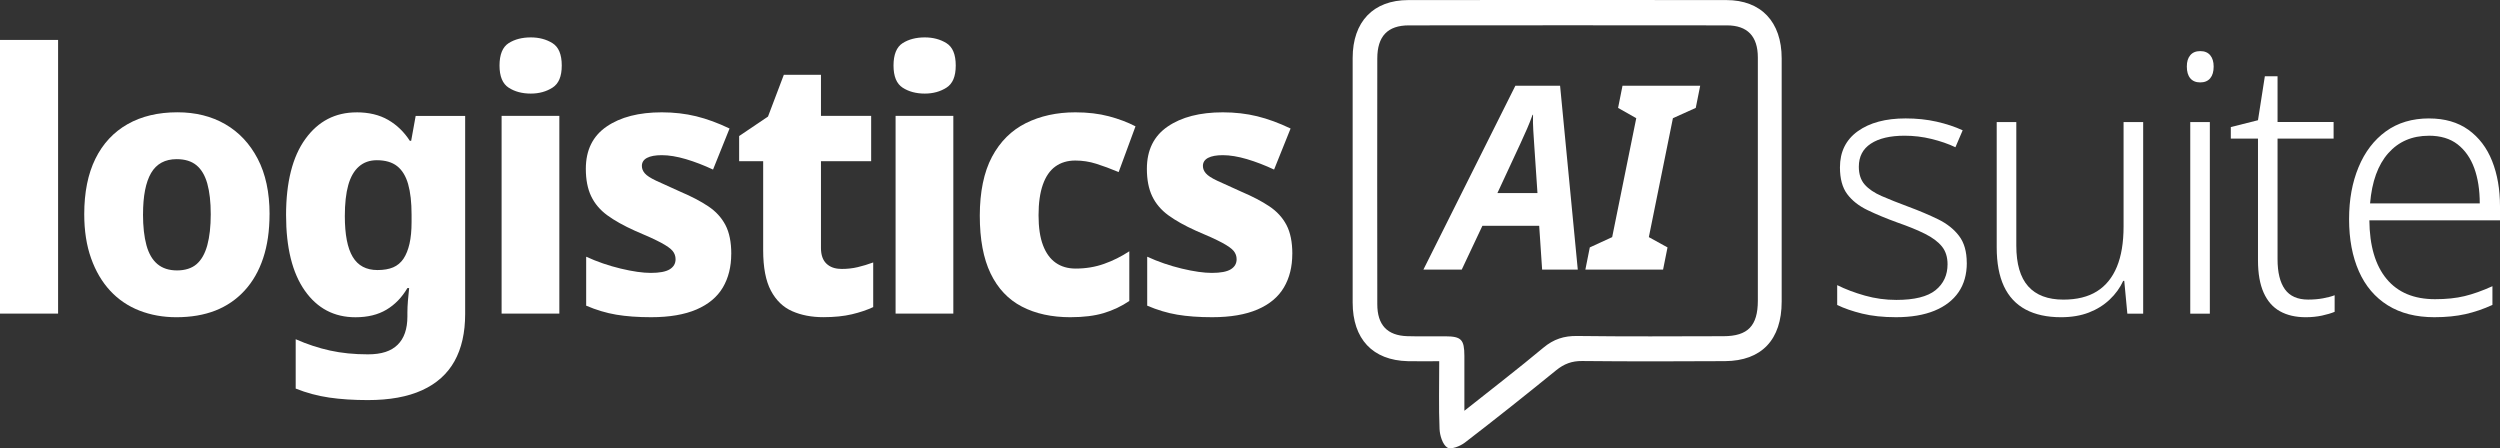 <svg width="145" height="26" viewBox="0 0 145 26" fill="none" xmlns="http://www.w3.org/2000/svg">
<rect x="0" y="0" width="145" height="26" fill="#333333" stroke="none"/>
<g clip-path="url(#clip0_1_5960)">
<path d="M82.558 15.635L87.891 4.973H90.485L91.511 15.635H89.443L89.273 13.096H85.979L84.782 15.635H82.558ZM86.849 11.199H89.173L88.988 8.451C88.968 8.162 88.95 7.869 88.931 7.571C88.911 7.272 88.907 6.968 88.916 6.66H88.888C88.793 6.928 88.689 7.195 88.574 7.458C88.459 7.721 88.332 8.008 88.188 8.316L86.849 11.199Z" fill="white"/>
<path d="M91.952 15.635L92.208 14.35L93.506 13.753L94.903 6.855L93.849 6.258L94.105 4.973H98.611L98.354 6.258L97.029 6.855L95.633 13.753L96.716 14.35L96.459 15.635H91.954H91.952Z" fill="white"/>
<path d="M83.475 20.95C82.797 20.95 82.225 20.961 81.653 20.948C79.613 20.899 78.454 19.663 78.454 17.545C78.454 12.818 78.454 8.091 78.454 3.364C78.454 1.258 79.652 0.006 81.683 0.004C87.832 -0.002 93.978 -0.002 100.126 0.004C102.147 0.004 103.337 1.268 103.337 3.384C103.337 8.087 103.337 12.79 103.337 17.492C103.337 19.699 102.177 20.933 100.047 20.946C97.284 20.963 94.521 20.967 91.758 20.939C91.168 20.933 90.711 21.106 90.252 21.48C88.507 22.899 86.747 24.299 84.966 25.668C84.687 25.882 84.154 26.092 83.941 25.957C83.675 25.79 83.51 25.262 83.494 24.883C83.441 23.611 83.475 22.336 83.475 20.95ZM84.934 23.825C86.559 22.535 88.059 21.382 89.515 20.167C90.11 19.669 90.716 19.477 91.471 19.487C94.302 19.524 97.135 19.506 99.968 19.5C101.376 19.496 101.953 18.897 101.955 17.445C101.958 12.743 101.958 8.038 101.955 3.335C101.955 2.107 101.356 1.472 100.16 1.472C94.012 1.465 87.864 1.465 81.714 1.472C80.484 1.472 79.885 2.102 79.883 3.386C79.876 8.138 79.876 12.889 79.883 17.641C79.883 18.852 80.461 19.462 81.623 19.498C82.359 19.521 83.096 19.498 83.833 19.506C84.755 19.511 84.931 19.692 84.934 20.638C84.938 21.645 84.934 22.651 84.934 23.827V23.825Z" fill="white"/>
<path d="M3.369 18.189H0V2.316H3.369V18.189Z" fill="white"/>
<path d="M15.633 12.425C15.633 13.387 15.509 14.236 15.263 14.974C15.018 15.712 14.659 16.339 14.186 16.854C13.714 17.368 13.149 17.755 12.492 18.013C11.834 18.27 11.079 18.399 10.229 18.399C9.458 18.399 8.742 18.27 8.084 18.013C7.426 17.755 6.862 17.372 6.39 16.863C5.919 16.354 5.549 15.729 5.284 14.983C5.018 14.238 4.886 13.385 4.886 12.425C4.886 11.158 5.101 10.085 5.533 9.208C5.965 8.331 6.587 7.663 7.398 7.202C8.208 6.742 9.173 6.513 10.29 6.513C11.34 6.513 12.264 6.742 13.062 7.202C13.86 7.663 14.487 8.331 14.946 9.208C15.405 10.085 15.635 11.158 15.635 12.425H15.633ZM8.294 12.425C8.294 13.135 8.361 13.734 8.493 14.221C8.626 14.709 8.839 15.073 9.132 15.318C9.424 15.562 9.802 15.684 10.268 15.684C10.734 15.684 11.125 15.562 11.405 15.318C11.685 15.073 11.891 14.709 12.024 14.221C12.156 13.734 12.223 13.135 12.223 12.425C12.223 11.715 12.156 11.124 12.024 10.65C11.891 10.177 11.681 9.822 11.396 9.586C11.109 9.349 10.727 9.231 10.25 9.231C9.573 9.231 9.078 9.499 8.764 10.034C8.452 10.57 8.296 11.368 8.296 12.425H8.294Z" fill="white"/>
<path d="M20.678 6.515C21.395 6.515 22.007 6.662 22.512 6.954C23.018 7.247 23.436 7.651 23.769 8.166H23.848L24.108 6.725H26.979V18.213C26.979 19.299 26.772 20.212 26.36 20.95C25.948 21.688 25.324 22.248 24.486 22.631C23.649 23.014 22.598 23.205 21.336 23.205C20.511 23.205 19.764 23.157 19.093 23.059C18.423 22.961 17.774 22.787 17.15 22.537V19.675C17.815 19.968 18.478 20.186 19.143 20.332C19.809 20.479 20.538 20.552 21.336 20.552C22.134 20.552 22.683 20.368 23.061 19.998C23.439 19.628 23.629 19.081 23.629 18.358V18.129C23.629 17.921 23.64 17.689 23.66 17.44C23.68 17.19 23.703 16.946 23.73 16.709H23.629C23.31 17.252 22.905 17.671 22.414 17.962C21.922 18.255 21.324 18.401 20.619 18.401C19.382 18.401 18.403 17.887 17.678 16.856C16.954 15.825 16.592 14.364 16.592 12.47C16.592 10.577 16.963 9.094 17.709 8.063C18.453 7.031 19.445 6.517 20.68 6.517L20.678 6.515ZM21.854 9.293C21.442 9.293 21.096 9.415 20.818 9.659C20.538 9.903 20.332 10.262 20.199 10.735C20.067 11.208 20 11.807 20 12.53C20 13.603 20.153 14.393 20.459 14.901C20.764 15.41 21.243 15.663 21.896 15.663C22.254 15.663 22.557 15.611 22.803 15.507C23.048 15.402 23.247 15.235 23.402 15.006C23.554 14.777 23.671 14.487 23.751 14.138C23.83 13.791 23.871 13.372 23.871 12.885V12.446C23.871 11.736 23.805 11.148 23.672 10.681C23.54 10.215 23.326 9.866 23.034 9.636C22.742 9.407 22.349 9.293 21.858 9.293H21.854Z" fill="white"/>
<path d="M30.787 2.169C31.266 2.169 31.683 2.28 32.044 2.503C32.402 2.727 32.582 3.159 32.582 3.799C32.582 4.44 32.402 4.855 32.044 5.084C31.685 5.313 31.266 5.428 30.787 5.428C30.281 5.428 29.853 5.313 29.501 5.084C29.148 4.855 28.972 4.427 28.972 3.799C28.972 3.172 29.148 2.727 29.501 2.503C29.853 2.28 30.281 2.169 30.787 2.169ZM32.442 6.722V18.189H29.093V6.722H32.442Z" fill="white"/>
<path d="M42.412 14.722C42.412 15.473 42.249 16.125 41.925 16.675C41.598 17.226 41.091 17.65 40.399 17.949C39.707 18.247 38.83 18.398 37.767 18.398C36.996 18.398 36.322 18.349 35.743 18.251C35.163 18.153 34.583 17.979 33.998 17.729V14.889C34.636 15.182 35.303 15.411 36.003 15.579C36.7 15.746 37.283 15.828 37.747 15.828C38.253 15.828 38.618 15.759 38.844 15.62C39.07 15.481 39.183 15.286 39.183 15.036C39.183 14.855 39.126 14.694 39.013 14.555C38.9 14.416 38.674 14.256 38.335 14.074C37.996 13.894 37.494 13.663 36.829 13.385C36.178 13.092 35.642 12.793 35.224 12.487C34.805 12.181 34.493 11.811 34.287 11.381C34.081 10.949 33.978 10.419 33.978 9.794C33.978 8.709 34.38 7.89 35.185 7.34C35.988 6.789 37.055 6.515 38.385 6.515C39.09 6.515 39.755 6.592 40.379 6.744C41.003 6.898 41.649 7.135 42.314 7.454L41.356 9.835C40.824 9.586 40.3 9.383 39.78 9.229C39.262 9.077 38.796 9 38.385 9C38.013 9 37.727 9.052 37.528 9.156C37.329 9.261 37.229 9.417 37.229 9.625C37.229 9.779 37.285 9.922 37.399 10.053C37.512 10.187 37.731 10.328 38.057 10.482C38.384 10.636 38.859 10.851 39.483 11.129C40.107 11.394 40.639 11.672 41.078 11.965C41.518 12.258 41.849 12.621 42.075 13.051C42.301 13.483 42.414 14.04 42.414 14.722H42.412Z" fill="white"/>
<path d="M48.792 15.599C49.138 15.599 49.457 15.565 49.749 15.494C50.041 15.425 50.341 15.334 50.646 15.222V17.812C50.287 17.979 49.875 18.118 49.408 18.229C48.942 18.339 48.392 18.396 47.754 18.396C47.076 18.396 46.473 18.281 45.95 18.05C45.425 17.821 45.012 17.423 44.713 16.859C44.413 16.296 44.264 15.513 44.264 14.51V9.351H42.87V7.89L44.544 6.761L45.462 4.338H47.616V6.72H50.527V9.351H47.616V14.384C47.616 14.788 47.721 15.09 47.935 15.293C48.148 15.496 48.433 15.595 48.792 15.595V15.599Z" fill="white"/>
<path d="M53.638 2.169C54.117 2.169 54.535 2.28 54.895 2.503C55.254 2.727 55.433 3.159 55.433 3.799C55.433 4.44 55.254 4.855 54.895 5.084C54.536 5.313 54.117 5.428 53.638 5.428C53.133 5.428 52.704 5.313 52.352 5.084C51.999 4.855 51.824 4.427 51.824 3.799C51.824 3.172 51.999 2.727 52.352 2.503C52.704 2.28 53.133 2.169 53.638 2.169ZM55.293 6.722V18.189H51.944V6.722H55.293Z" fill="white"/>
<path d="M62.092 18.399C61.002 18.399 60.06 18.195 59.27 17.783C58.479 17.372 57.875 16.732 57.455 15.862C57.036 14.993 56.828 13.875 56.828 12.51C56.828 11.145 57.064 9.98 57.536 9.095C58.008 8.211 58.662 7.561 59.499 7.142C60.337 6.725 61.294 6.515 62.37 6.515C63.087 6.515 63.736 6.592 64.313 6.744C64.892 6.898 65.407 7.092 65.859 7.328L64.882 9.98C64.415 9.785 63.985 9.625 63.585 9.499C63.187 9.373 62.78 9.311 62.37 9.311C61.918 9.311 61.532 9.426 61.213 9.655C60.894 9.884 60.652 10.237 60.485 10.711C60.319 11.184 60.236 11.775 60.236 12.485C60.236 13.195 60.322 13.777 60.496 14.23C60.668 14.683 60.916 15.021 61.233 15.242C61.552 15.466 61.938 15.577 62.389 15.577C62.974 15.577 63.523 15.487 64.035 15.304C64.546 15.124 65.036 14.88 65.5 14.574V17.457C65.049 17.763 64.555 17.996 64.025 18.157C63.492 18.317 62.849 18.398 62.09 18.398L62.092 18.399Z" fill="white"/>
<path d="M74.953 14.722C74.953 15.473 74.79 16.125 74.465 16.675C74.139 17.226 73.631 17.65 72.939 17.949C72.247 18.247 71.37 18.398 70.307 18.398C69.536 18.398 68.862 18.349 68.283 18.251C67.704 18.153 67.123 17.979 66.538 17.729V14.889C67.177 15.182 67.844 15.411 68.543 15.579C69.24 15.746 69.823 15.828 70.287 15.828C70.793 15.828 71.159 15.759 71.385 15.62C71.611 15.481 71.724 15.286 71.724 15.036C71.724 14.855 71.666 14.694 71.553 14.555C71.44 14.416 71.215 14.256 70.876 14.074C70.537 13.894 70.035 13.663 69.37 13.385C68.719 13.092 68.183 12.793 67.765 12.487C67.345 12.181 67.033 11.811 66.827 11.381C66.621 10.949 66.519 10.419 66.519 9.794C66.519 8.709 66.92 7.89 67.725 7.34C68.529 6.789 69.595 6.515 70.926 6.515C71.63 6.515 72.296 6.592 72.92 6.744C73.543 6.898 74.189 7.135 74.854 7.454L73.897 9.835C73.364 9.586 72.841 9.383 72.321 9.229C71.802 9.077 71.336 9 70.926 9C70.553 9 70.268 9.052 70.069 9.156C69.87 9.261 69.769 9.417 69.769 9.625C69.769 9.779 69.825 9.922 69.94 10.053C70.053 10.187 70.271 10.328 70.598 10.482C70.924 10.636 71.399 10.851 72.023 11.129C72.647 11.394 73.18 11.672 73.619 11.965C74.058 12.258 74.39 12.621 74.616 13.051C74.842 13.483 74.955 14.04 74.955 14.722H74.953Z" fill="white"/>
<path d="M114.075 15.244C114.075 15.913 113.916 16.48 113.596 16.946C113.277 17.412 112.811 17.77 112.2 18.022C111.588 18.272 110.844 18.398 109.966 18.398C109.222 18.398 108.567 18.328 108.002 18.189C107.438 18.05 106.955 17.883 106.557 17.688V16.538C107.036 16.775 107.57 16.978 108.162 17.145C108.754 17.312 109.361 17.395 109.987 17.395C111.038 17.395 111.794 17.207 112.261 16.831C112.725 16.456 112.958 15.954 112.958 15.327C112.958 14.91 112.849 14.564 112.63 14.294C112.411 14.024 112.085 13.779 111.653 13.563C111.221 13.347 110.686 13.128 110.048 12.906C109.397 12.669 108.818 12.429 108.313 12.185C107.807 11.941 107.416 11.631 107.136 11.255C106.857 10.88 106.717 10.365 106.717 9.71C106.717 8.804 107.063 8.106 107.753 7.61C108.443 7.116 109.369 6.868 110.525 6.868C111.163 6.868 111.762 6.93 112.32 7.056C112.877 7.182 113.383 7.349 113.835 7.557L113.415 8.54C113.003 8.344 112.54 8.185 112.029 8.059C111.517 7.933 110.995 7.871 110.464 7.871C109.627 7.871 108.976 8.025 108.51 8.331C108.044 8.637 107.812 9.082 107.812 9.668C107.812 10.1 107.925 10.444 108.151 10.703C108.377 10.96 108.705 11.184 109.137 11.372C109.569 11.559 110.084 11.766 110.683 11.988C111.321 12.224 111.895 12.469 112.408 12.718C112.919 12.968 113.326 13.289 113.623 13.68C113.923 14.07 114.072 14.593 114.072 15.246L114.075 15.244Z" fill="white"/>
<path d="M124.304 7.078V18.191H123.386L123.207 16.29H123.147C122.961 16.694 122.699 17.057 122.36 17.376C122.021 17.697 121.62 17.947 121.154 18.127C120.687 18.307 120.15 18.399 119.538 18.399C118.728 18.399 118.043 18.249 117.485 17.951C116.928 17.652 116.508 17.203 116.228 16.604C115.949 16.005 115.809 15.254 115.809 14.348V7.08H116.946V14.245C116.946 15.304 117.175 16.089 117.634 16.606C118.093 17.12 118.774 17.378 119.678 17.378C120.462 17.378 121.111 17.218 121.622 16.897C122.133 16.578 122.518 16.103 122.778 15.477C123.038 14.85 123.167 14.07 123.167 13.137V7.08H124.304V7.078Z" fill="white"/>
<path d="M127.614 2.964C127.867 2.964 128.058 3.044 128.193 3.204C128.326 3.364 128.392 3.583 128.392 3.861C128.392 4.154 128.326 4.38 128.193 4.539C128.06 4.699 127.867 4.78 127.614 4.78C127.361 4.78 127.167 4.699 127.035 4.539C126.902 4.38 126.836 4.152 126.836 3.861C126.836 3.57 126.902 3.364 127.035 3.204C127.167 3.044 127.361 2.964 127.614 2.964ZM128.171 7.078V18.191H127.035V7.078H128.171Z" fill="white"/>
<path d="M133.875 17.376C134.18 17.376 134.466 17.352 134.732 17.303C134.997 17.254 135.223 17.196 135.409 17.124V18.086C135.21 18.168 134.963 18.242 134.673 18.305C134.38 18.367 134.068 18.399 133.735 18.399C133.15 18.399 132.652 18.285 132.24 18.054C131.827 17.825 131.512 17.466 131.293 16.978C131.074 16.491 130.963 15.864 130.963 15.098V8.038H129.387V7.37L130.963 6.973L131.361 4.425H132.098V7.077H135.349V8.038H132.098V15.036C132.098 15.802 132.241 16.382 132.526 16.781C132.812 17.177 133.262 17.376 133.873 17.376H133.875Z" fill="white"/>
<path d="M140.892 6.87C141.796 6.87 142.554 7.09 143.166 7.527C143.777 7.967 144.236 8.568 144.541 9.334C144.846 10.1 145 10.977 145 11.965V12.78H137.423C137.436 14.256 137.769 15.387 138.42 16.174C139.071 16.961 140.008 17.353 141.231 17.353C141.882 17.353 142.454 17.295 142.945 17.175C143.437 17.057 143.974 16.865 144.561 16.6V17.686C144.043 17.922 143.521 18.101 142.996 18.219C142.47 18.337 141.87 18.398 141.192 18.398C140.129 18.398 139.229 18.169 138.49 17.708C137.753 17.248 137.194 16.591 136.815 15.735C136.437 14.878 136.247 13.871 136.247 12.716C136.247 11.561 136.43 10.583 136.795 9.698C137.161 8.814 137.69 8.121 138.38 7.619C139.071 7.118 139.91 6.868 140.892 6.868V6.87ZM140.873 7.873C139.903 7.873 139.117 8.211 138.52 8.885C137.921 9.561 137.57 10.532 137.464 11.798H143.826C143.826 11.019 143.72 10.337 143.507 9.751C143.293 9.167 142.97 8.707 142.54 8.372C142.108 8.038 141.554 7.871 140.874 7.871L140.873 7.873Z" fill="white"/>
</g>
<defs>
<clipPath id="clip0_1_5960">
<rect width="145" height="26" fill="white"/>
</clipPath>
</defs>
</svg>
